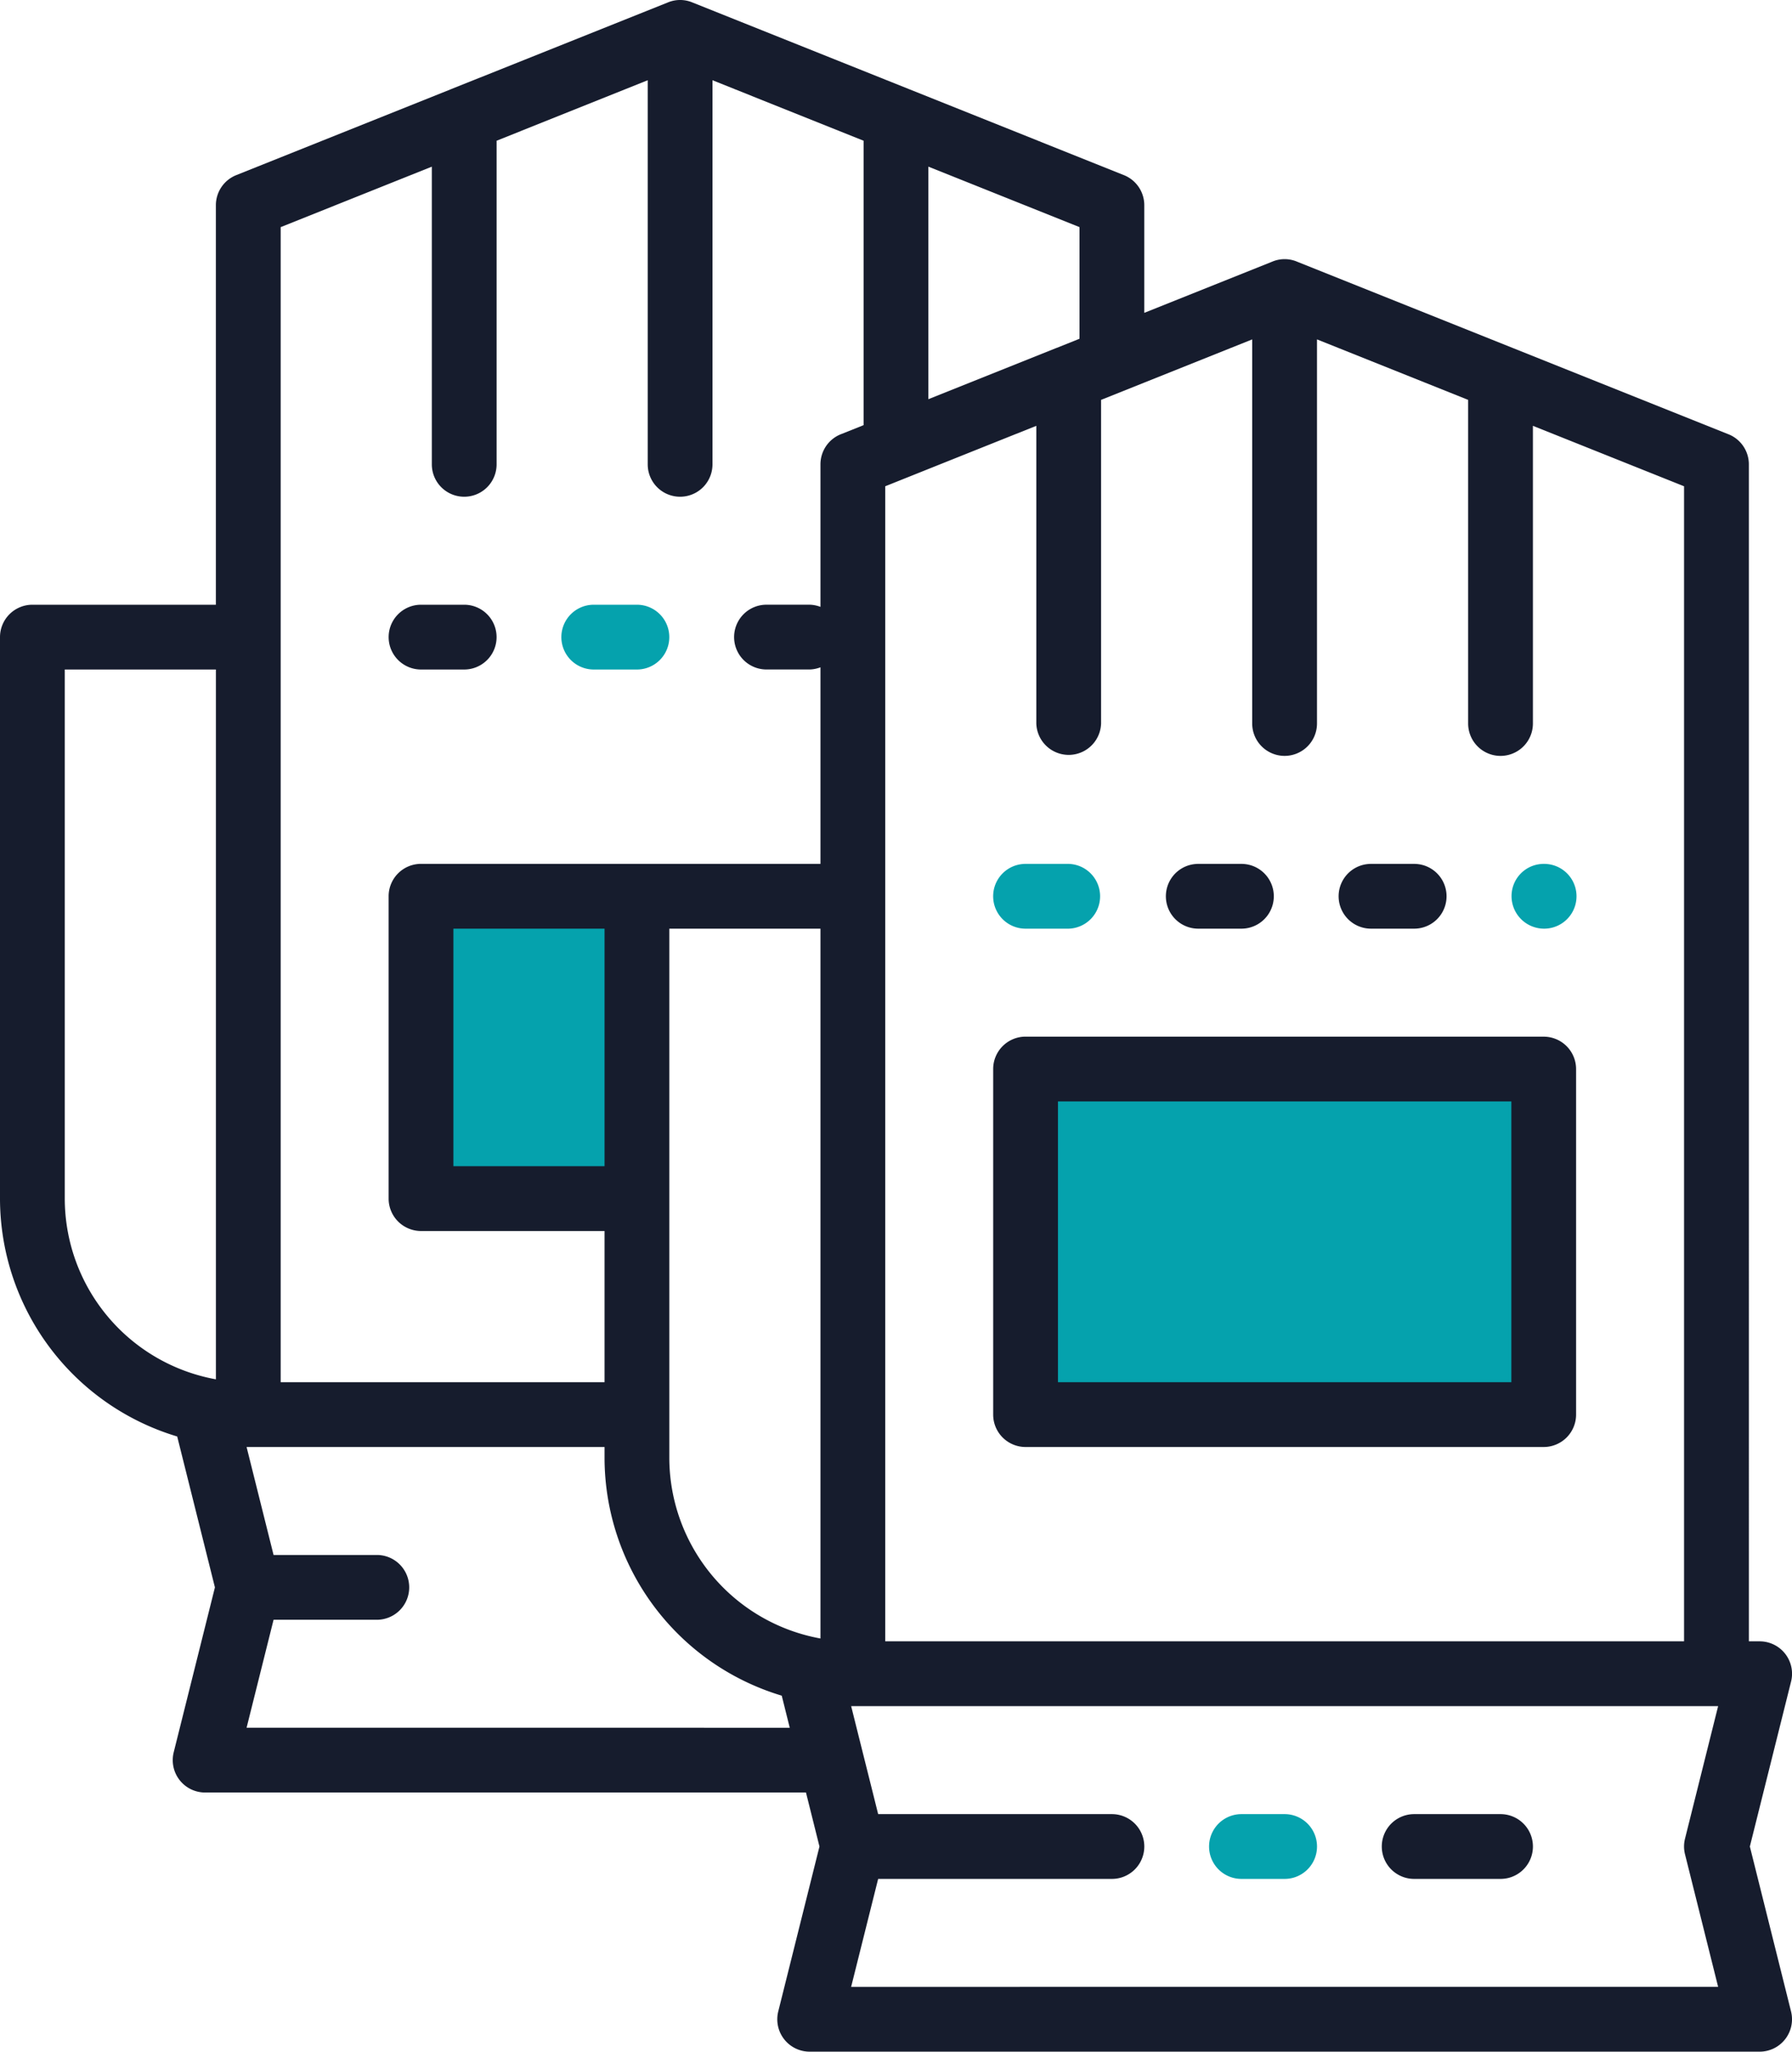 <svg id="Layer_1" data-name="Layer 1" xmlns="http://www.w3.org/2000/svg" width="55.914" height="64" viewBox="0 0 55.914 64"><defs><style>.cls-1{fill:#05a2ad;}.cls-2{fill:#161c2d;}</style></defs><title>team</title><rect class="cls-1" x="13.048" y="27.344" width="6.887" height="10.659"/><rect class="cls-1" x="31.472" y="33.27" width="16.358" height="10.659"/><path class="cls-1" d="M18.526,20.885h1.347a1.01,1.01,0,0,0,0-2.021H18.526a1.01,1.01,0,0,0,0,2.021Z"/><path class="cls-2" d="M13.137,20.885H14.484a1.01,1.01,0,1,0,0-2.021H13.137a1.01,1.01,0,1,0,0,2.021Z"/><path class="cls-2" d="M54.599,57.6l1.286-5.145a1.01,1.01,0,0,0-.98-1.255h-.337V14.485a1.01,1.01,0,0,0-.635-.938L47.214,10.86l-.002-.001L40.477,8.165l-.002-.001-.017-.007a.999.999,0,0,0-.75,0l-.017.007-.002.001L35.704,9.759V6.401a1.01,1.01,0,0,0-.636-.938L28.35,2.775H28.35L21.615.081,21.613.08l-.017-.007a.998.998,0,0,0-.75,0L20.829.08l-.002.001L14.092,2.774l-.002.001L7.372,5.463a1.01,1.01,0,0,0-.636.938V18.864H1.01A1.011,1.011,0,0,0,0,19.874V37.39a7.758,7.758,0,0,0,5.529,7.42l1.177,4.707L5.42,54.661a1.01,1.01,0,0,0,.98,1.255H25.148l.421,1.684-1.286,5.145A1.01,1.01,0,0,0,25.263,64H54.904a1.01,1.01,0,0,0,.98-1.255ZM26.557,61.979,27.4,58.611h7.294a1.01,1.01,0,1,0,0-2.021H27.4l-.168-.674-.506-2.021-.168-.674H53.609l-1.033,4.134a.994.994,0,0,0,0,.489l1.033,4.134Zm13.526-38.4a1.011,1.011,0,0,0,1.01-1.01V10.587l4.716,1.887V22.569a1.01,1.01,0,0,0,2.021,0V13.283l4.716,1.886V51.2H27.621V15.169l1.314-.526,3.4-1.36v9.286a1.011,1.011,0,0,0,2.021,0V12.474l1.347-.539,3.368-1.348V22.569A1.011,1.011,0,0,0,40.083,23.579ZM20.884,45.137V28.969H25.6V51.111a5.736,5.736,0,0,1-4.716-5.637Zm-2.021-8.758H14.147v-7.41h4.716Zm14.82-25.812-.728.291-.004.001-3.984,1.594V5.198l4.716,1.887ZM8.758,7.085l4.716-1.886v9.286a1.01,1.01,0,0,0,2.021,0V4.39L20.21,2.503V14.485a1.01,1.01,0,1,0,2.021,0V2.503L26.946,4.39v8.872l-.711.284a1.01,1.01,0,0,0-.635.938v4.447a1.01,1.01,0,0,0-.337-.068H23.916a1.01,1.01,0,1,0,0,2.021h1.347a1.008,1.008,0,0,0,.337-.068v6.131H13.137a1.011,1.011,0,0,0-1.011,1.01V37.39A1.011,1.011,0,0,0,13.137,38.4h5.726V43.116H8.758V7.085ZM2.021,37.39V20.885H6.737V43.027A5.736,5.736,0,0,1,2.021,37.39Zm5.673,16.505.842-3.368h3.253a1.011,1.011,0,0,0,0-2.021H8.536l-.842-3.368H18.863v.337a7.758,7.758,0,0,0,5.529,7.42l.25,1.001Z"/><path class="cls-2" d="M46.82,56.59H44.125a1.01,1.01,0,0,0,0,2.021H46.82a1.01,1.01,0,0,0,0-2.021Z"/><path class="cls-1" d="M40.083,56.59H38.736a1.01,1.01,0,0,0,0,2.021h1.347a1.01,1.01,0,0,0,0-2.021Z"/><path class="cls-2" d="M33.683,32.337H31.999a1.011,1.011,0,0,0-1.01,1.01V44.127a1.011,1.011,0,0,0,1.01,1.011H48.167a1.011,1.011,0,0,0,1.01-1.011V33.348a1.011,1.011,0,0,0-1.01-1.01H33.683Zm13.474,2.021V43.116H33.01V34.358H47.157Z"/><path class="cls-1" d="M48.18,28.969a1.01,1.01,0,0,0,0-2.021h-.013a1.005,1.005,0,0,0-1.004,1.01A1.016,1.016,0,0,0,48.18,28.969Z"/><path class="cls-2" d="M42.778,28.969h1.347a1.01,1.01,0,0,0,0-2.021H42.778a1.01,1.01,0,1,0,0,2.021Z"/><path class="cls-2" d="M37.388,26.948a1.01,1.01,0,1,0,0,2.021h1.347a1.01,1.01,0,0,0,0-2.021Z"/><path class="cls-1" d="M31.999,28.969h1.347a1.011,1.011,0,0,0,0-2.021H31.999a1.01,1.01,0,0,0,0,2.021Z"/></svg>